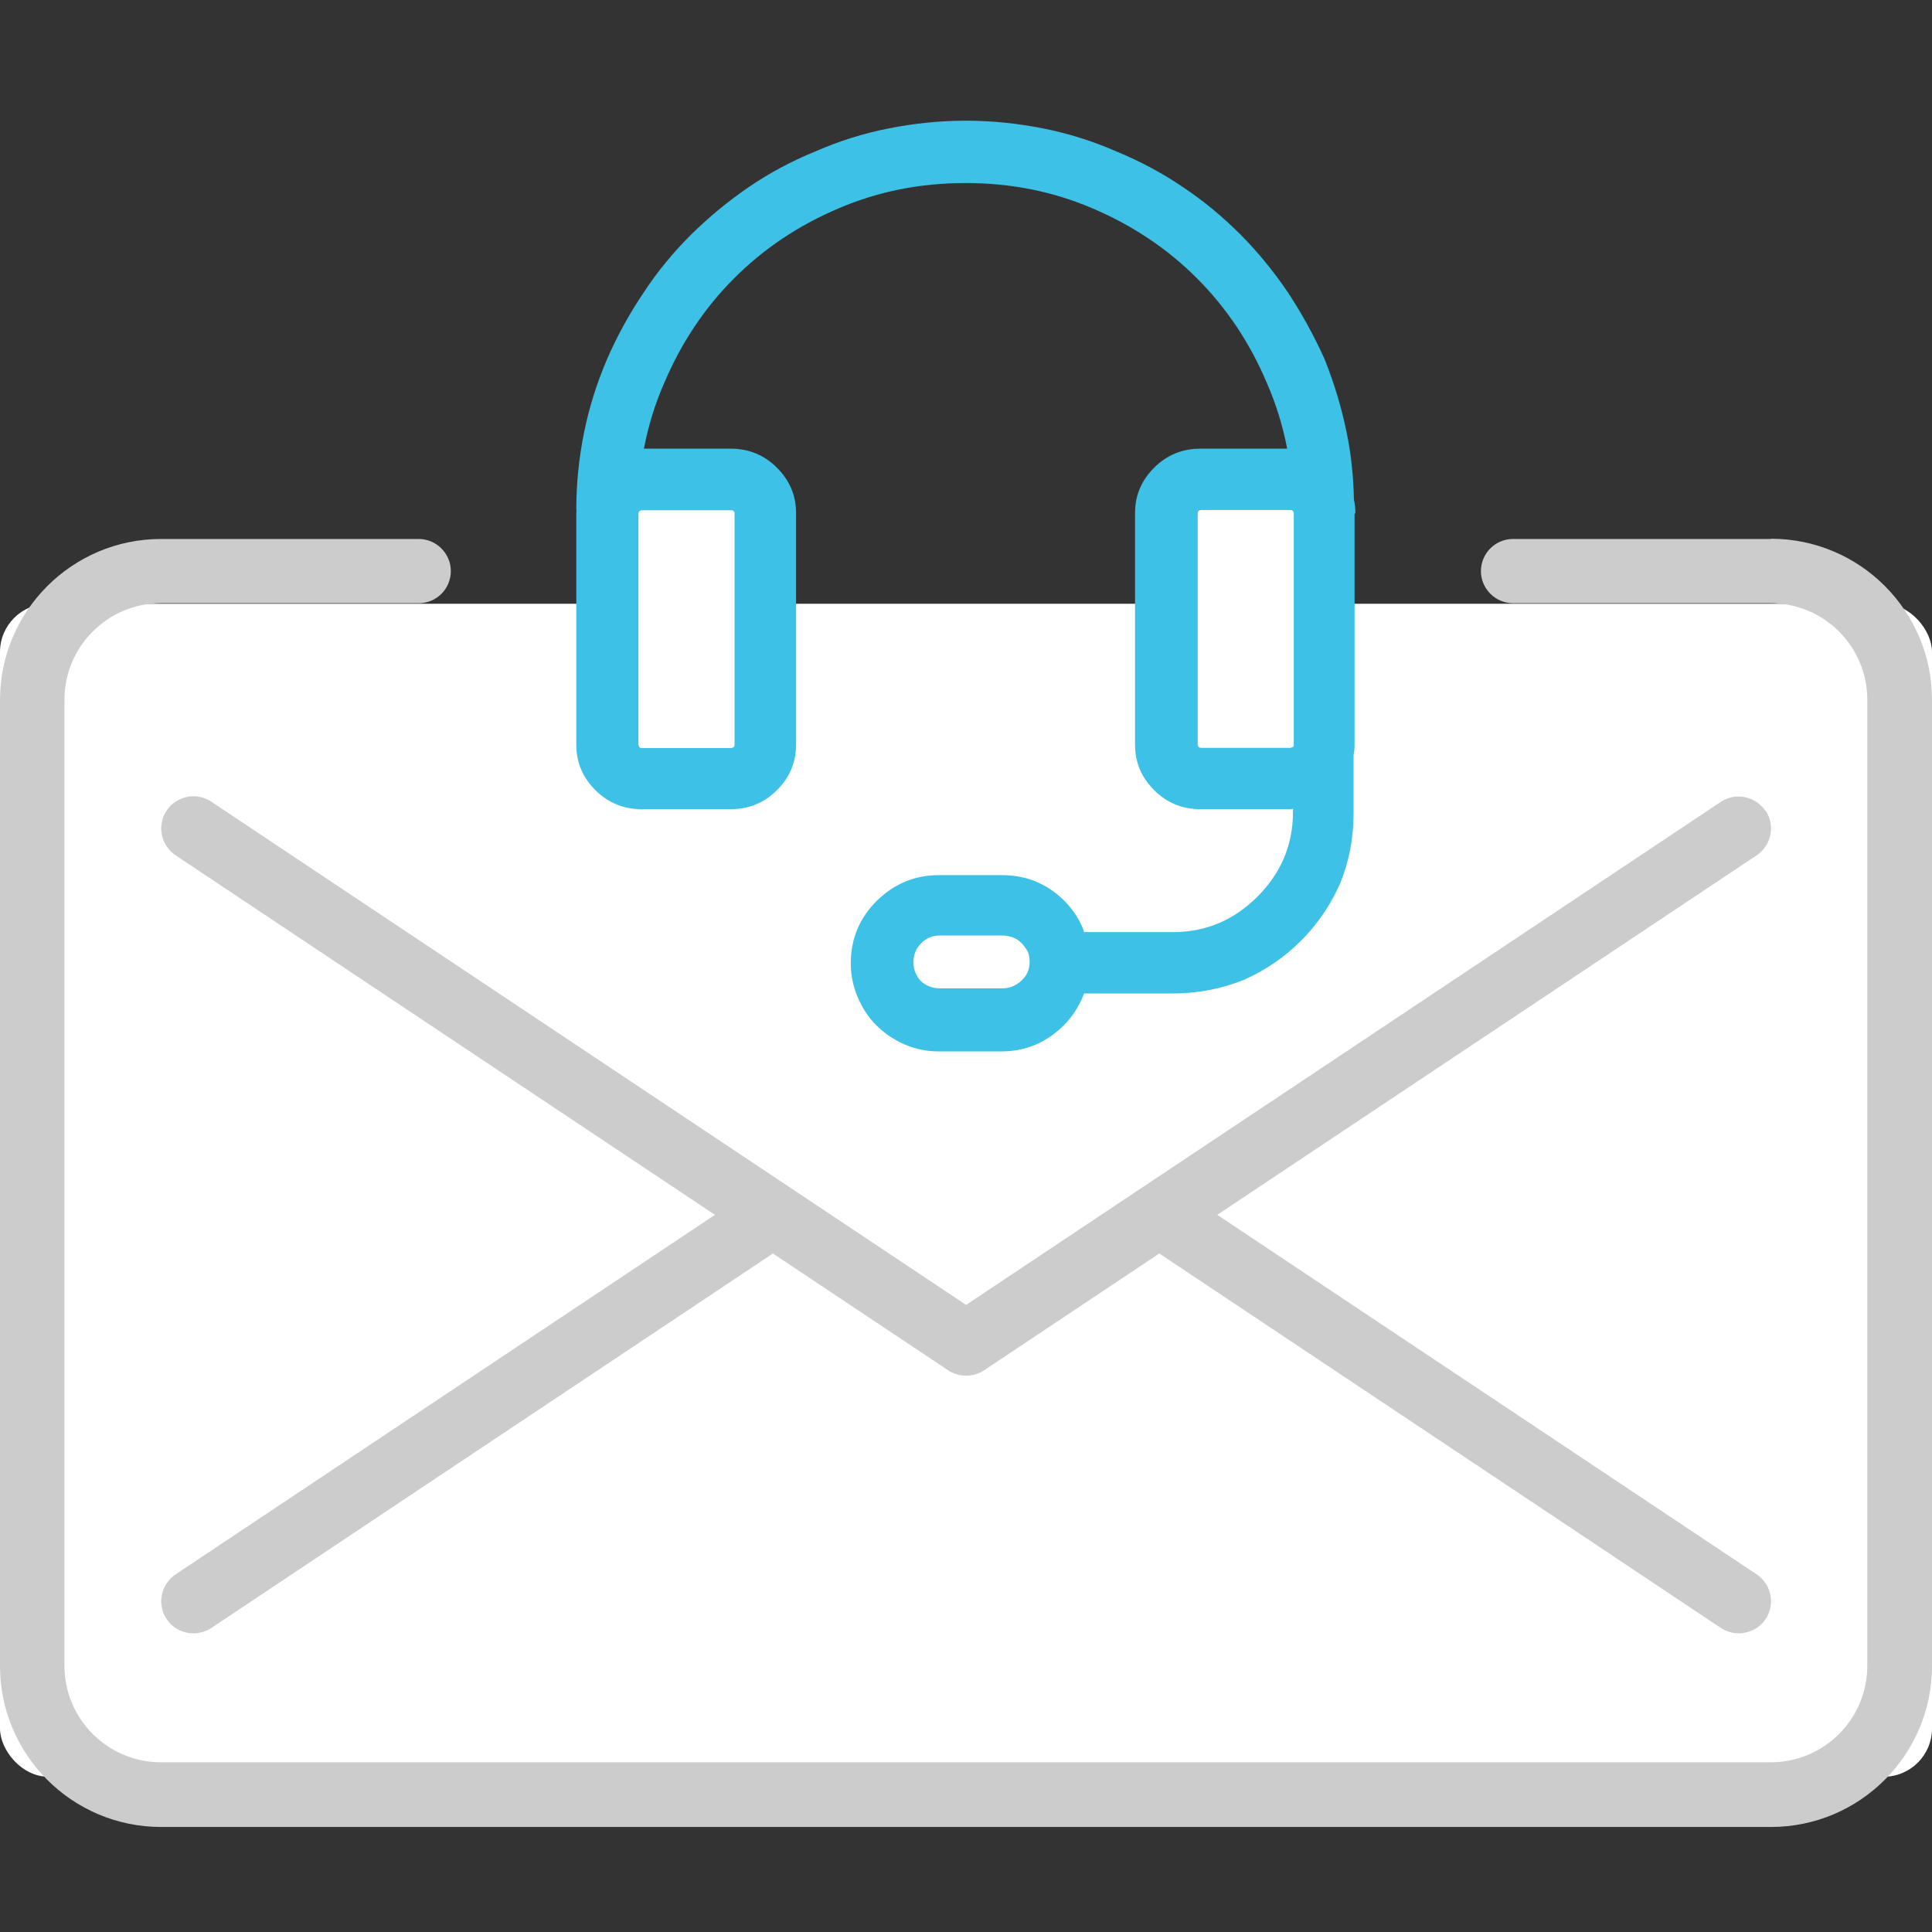<?xml version="1.0" encoding="UTF-8"?>
<svg xmlns="http://www.w3.org/2000/svg" height="80" viewBox="0 0 80 80" width="80">
  <rect x="0" y="0" width="80" height="80" fill="#333333" stroke="none"/>
  <g fill="none" fill-rule="evenodd">
    <rect fill="#fff" height="48.571" rx="2" width="80" y="25"></rect>
    <g fill-rule="nonzero" transform="translate(0 5)">
      <path d="m73.321 17.318h-10.669c-.74 0-1.33.6-1.33 1.33 0 .73.6 1.33 1.33 1.33h10.669c2.21 0 4 1.79 4 4v39.995c0 2.21-1.79 4-4 4h-66.652c-2.21 0-4-1.79-4-4v-39.995c0-2.21 1.79-4 4-4h10.669c.74 0 1.33-.6 1.33-1.33 0-.73-.6-1.33-1.33-1.33h-10.669c-3.68 0-6.669 2.99-6.669 6.669v39.995c0 3.68 2.99 6.669 6.669 6.669h66.662c3.68 0 6.669-2.99 6.669-6.669v-40.005c0-3.68-2.99-6.669-6.669-6.669z" fill="#ccc"></path>
      <path d="m73.101 28.576c-.41-.61-1.24-.78-1.85-.37l-23.987 15.988-7.259 4.839-31.256-20.837c-.61-.41-1.44-.24-1.85.37-.41.61-.24 1.44.37 1.85l22.337 14.888-22.337 14.888c-.61.41-.78 1.24-.37 1.85.26.39.68.59 1.11.59.25 0 .51-.07.74-.22l23.257-15.508 7.259 4.839c.22.15.48.22.74.22s.52-.07.74-.22l7.259-4.839 23.257 15.508c.23.15.49.22.74.22.43 0 .85-.21 1.11-.59.41-.61.24-1.44-.37-1.85l-22.337-14.888 22.337-14.888c.61-.41.78-1.24.37-1.85z" fill="#ccc"></path>
      <path d="m56.123 16.238c0-.19-.02-.38-.06-.55-.02-.94-.11-1.86-.3-2.77-.21-1.04-.52-2.06-.92-3.06-.43-.95-.93-1.86-1.5-2.73-.58-.86-1.23-1.66-1.95-2.39-.75-.75-1.55-1.42-2.41-1.99-.85-.58-1.77-1.07-2.74-1.47-.98-.43-1.99-.75-3.05-.96-1.05-.21-2.12-.32-3.2-.32s-2.14.11-3.2.32c-1.06.21-2.07.53-3.05.96-.98.4-1.89.89-2.74 1.47-.85.58-1.65 1.24-2.41 1.99-.73.73-1.38 1.52-1.95 2.39-.58.86-1.08 1.77-1.5 2.73-.43 1-.75 2.02-.96 3.06-.21 1.04-.32 2.1-.32 3.18h.01c0 .05-.01.1-.01.15v9.589c0 .73.26 1.35.79 1.88.53.53 1.17.79 1.92.79h3.68c.75 0 1.39-.26 1.92-.79.53-.53.79-1.15.79-1.88v-9.589c0-.73-.26-1.35-.79-1.88-.53-.53-1.17-.79-1.92-.79h-3.59c.18-.94.46-1.86.85-2.74.7-1.65 1.67-3.1 2.89-4.319 1.23-1.23 2.67-2.19 4.319-2.89 1.63-.7 3.38-1.05 5.259-1.05 1.88 0 3.63.35 5.259 1.05 1.65.7 3.1 1.67 4.319 2.89 1.23 1.23 2.19 2.67 2.89 4.319.39.89.67 1.8.85 2.74h-3.59c-.75 0-1.39.26-1.92.79-.53.53-.79 1.15-.79 1.88v9.589c0 .73.26 1.35.79 1.88.53.53 1.17.79 1.92.79h3.68c.05 0 .1-.01.15-.01v.13c0 1.35-.49 2.52-1.47 3.5-.98.98-2.14 1.47-3.5 1.47h-3.68s-.02-.09-.04-.13c-.18-.44-.44-.83-.79-1.18-.35-.35-.75-.61-1.18-.79-.44-.18-.91-.26-1.41-.26h-2.59c-1 0-1.86.36-2.58 1.07-.71.71-1.07 1.57-1.07 2.58 0 .48.09.94.28 1.39.19.45.44.84.77 1.17.35.35.75.62 1.2.81.45.19.91.28 1.39.28h2.59c1 0 1.86-.36 2.58-1.07.4-.4.67-.85.85-1.33h3.68c1.03 0 2-.19 2.93-.56.9-.4 1.69-.94 2.37-1.62.68-.68 1.22-1.47 1.62-2.37.38-.93.56-1.9.56-2.93v-2.38c.02-.13.04-.26.04-.4v-9.589z" fill="#3ec1e6"></path>
      <g fill="#fff">
        <path d="m30.376 16.158s.04.05.04.08v9.589c0 .05-.01.09-.04.11-.03.02-.06.04-.11.04h-3.68c-.05 0-.09-.01-.11-.04-.02-.03-.04-.06-.04-.11v-9.549c0-.05.01-.09.04-.11.03-.02.06-.04.11-.04h3.68c.05 0 .09.01.11.04z"></path>
        <path d="m42.295 35.606c-.23.21-.49.32-.79.32h-2.59c-.15 0-.29-.03-.43-.08-.14-.05-.26-.13-.36-.23-.08-.07-.14-.18-.21-.32-.07-.14-.09-.29-.09-.47 0-.3.11-.56.32-.77.21-.21.47-.32.77-.32h2.59c.15 0 .29.03.43.08.14.05.26.13.36.23.08.08.15.18.23.3.08.13.11.29.11.49 0 .3-.11.56-.34.77z"></path>
        <path d="m53.533 25.927s-.06.04-.11.04h-3.68c-.05 0-.09-.01-.11-.04-.02-.03-.04-.06-.04-.11v-9.549c0-.05.01-.09.04-.11.03-.02.06-.04.11-.04h3.68c.05 0 .09.01.11.04.02.03.04.05.04.08v9.589c0 .05-.01.09-.04.11z"></path>
      </g>
    </g>
  </g>
</svg>
